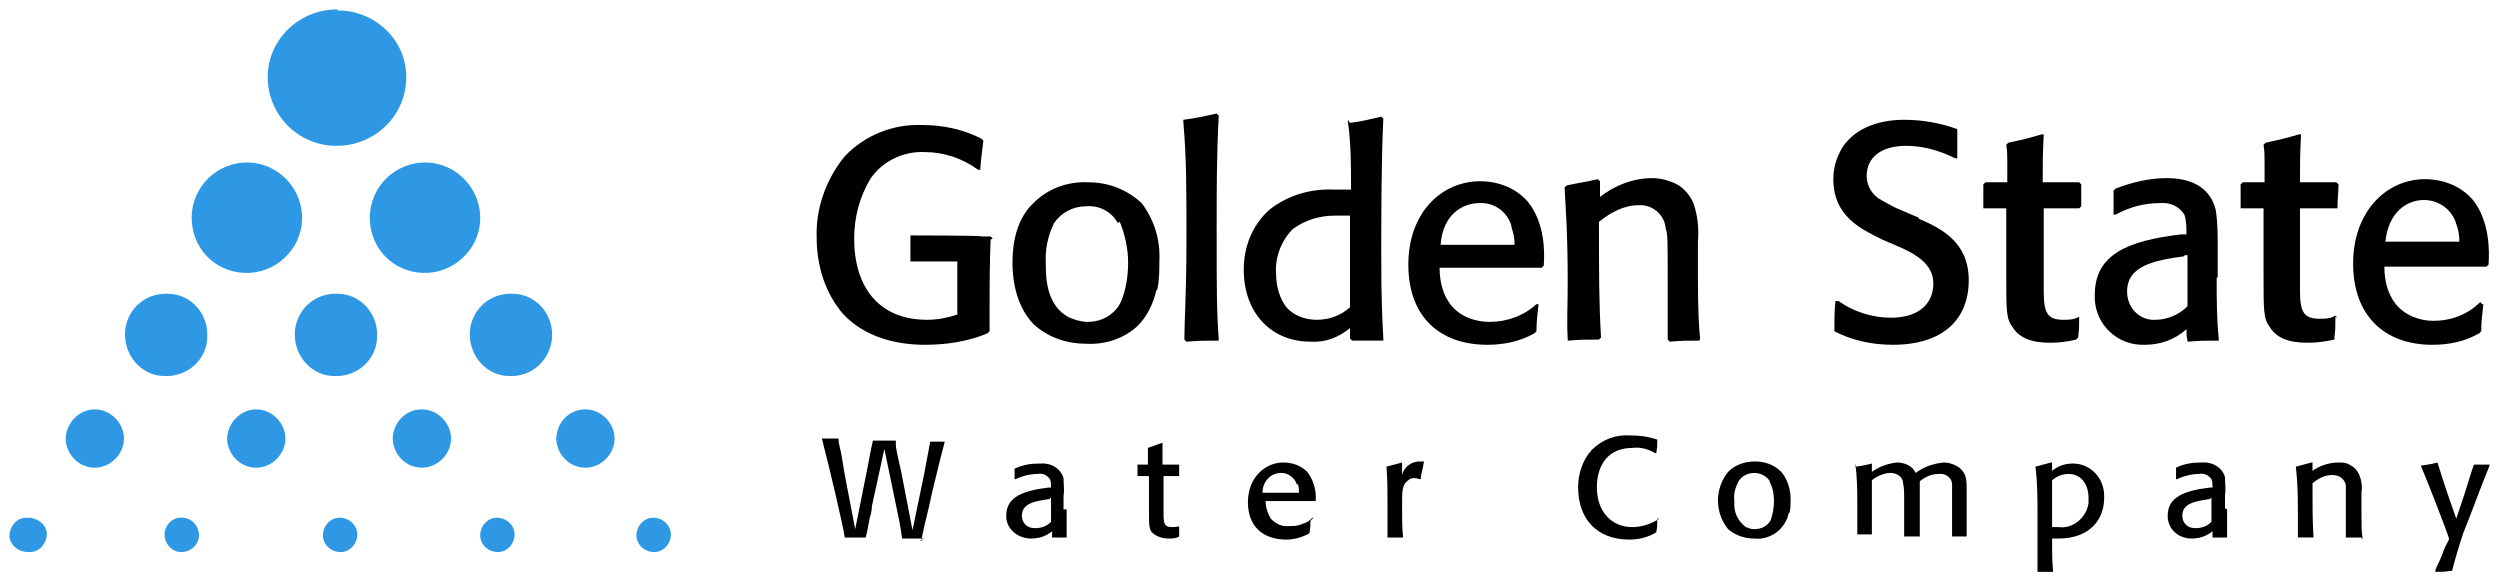 ﻿<?xml version="1.0" encoding="UTF-8"?>
<svg id="Layer_1" data-name="Layer 1" xmlns="http://www.w3.org/2000/svg" version="1.1" viewBox="0 0 240 56">
  <defs>
    <style>
      .cls-1 {
        fill: #000;
      }

      .cls-1, .cls-2 {
        stroke-width: 0px;
      }

      .cls-2 {
        fill: #2f98e5;
        fill-rule: evenodd;
      }
    </style>
  </defs>
  <g id="Group_1147" data-name="Group 1147">
    <g id="Group_3" data-name="Group 3">
      <path id="Path_1" data-name="Path 1" class="cls-2" d="M32.4,1c3.6,0,6.6,2.8,6.6,6.4,0,0,0,0,0,0,0,3.7-3,6.6-6.7,6.6-3.7,0-6.6-3-6.6-6.6,0-3.6,3-6.5,6.7-6.5,0,0,0,0,0,0Z" />
      <path id="Path_2" data-name="Path 2" class="cls-2" d="M23.9,15.6c2.9.1,5.2,2.6,5.1,5.5-.1,2.9-2.6,5.2-5.5,5.1-2.9-.1-5.1-2.4-5.1-5.3,0-3,2.5-5.4,5.5-5.3,0,0,0,0,0,0Z" />
      <path id="Path_3" data-name="Path 3" class="cls-2" d="M41,15.6c2.9.1,5.2,2.6,5.1,5.5s-2.6,5.2-5.5,5.1c-2.9-.1-5.1-2.4-5.1-5.3,0-3,2.5-5.4,5.5-5.3,0,0,0,0,0,0Z" />
      <path id="Path_4" data-name="Path 4" class="cls-2" d="M16.1,28.2c2.2,0,3.9,1.9,3.8,4.1,0,2.2-1.9,3.9-4.1,3.8-2.1,0-3.8-1.8-3.8-4,0-2.2,1.8-4,4.1-3.9,0,0,0,0,0,0Z" />
      <path id="Path_5" data-name="Path 5" class="cls-2" d="M32.4,28.2c2.2,0,3.9,1.9,3.8,4.1,0,2.2-1.9,3.9-4.1,3.8-2.1,0-3.8-1.8-3.8-4,0-2.2,1.8-4,4.1-3.9,0,0,0,0,0,0Z" />
      <path id="Path_6" data-name="Path 6" class="cls-2" d="M49.2,28.2c2.2,0,3.9,1.9,3.8,4.1s-1.9,3.9-4.1,3.8c-2.1,0-3.8-1.8-3.8-4,0-2.2,1.8-4,4.1-3.9,0,0,0,0,0,0Z" />
      <g id="Group_1" data-name="Group 1">
        <path id="Path_7" data-name="Path 7" class="cls-2" d="M9.1,39.3c1.5,0,2.8,1.3,2.8,2.8,0,1.5-1.3,2.8-2.8,2.8-1.5,0-2.7-1.2-2.8-2.7h0c0-1.6,1.3-2.9,2.8-2.9Z" />
        <path id="Path_8" data-name="Path 8" class="cls-2" d="M24.6,39.3c1.5,0,2.8,1.3,2.8,2.8,0,1.5-1.3,2.8-2.8,2.8-1.5,0-2.7-1.2-2.8-2.7h0c0-1.6,1.3-2.9,2.8-2.9Z" />
        <path id="Path_9" data-name="Path 9" class="cls-2" d="M40.5,39.3c1.5,0,2.8,1.3,2.8,2.8,0,1.5-1.3,2.8-2.8,2.8-1.5,0-2.7-1.2-2.8-2.7h0c0-1.6,1.2-2.9,2.8-2.9,0,0,0,0,0,0Z" />
        <path id="Path_10" data-name="Path 10" class="cls-2" d="M56.2,39.3c1.5,0,2.8,1.3,2.8,2.8,0,1.5-1.3,2.8-2.8,2.8-1.5,0-2.7-1.2-2.8-2.7h0c0-1.6,1.2-2.9,2.8-2.9,0,0,0,0,0,0Z" />
      </g>
      <g id="Group_2" data-name="Group 2">
        <path id="Path_11" data-name="Path 11" class="cls-2" d="M2.7,49.7c.9,0,1.7.6,1.8,1.5,0,.9-.6,1.7-1.5,1.8,0,0-.2,0-.3,0-.9,0-1.7-.6-1.8-1.5,0-.9.6-1.7,1.5-1.8,0,0,.2,0,.3,0Z" />
        <path id="Path_12" data-name="Path 12" class="cls-2" d="M17.5,49.7c.9,0,1.6.8,1.6,1.7,0,.9-.8,1.6-1.7,1.6-.9,0-1.6-.8-1.6-1.7,0-.9.8-1.7,1.7-1.6,0,0,0,0,0,0Z" />
        <path id="Path_13" data-name="Path 13" class="cls-2" d="M32.6,49.7c.9,0,1.7.7,1.7,1.6,0,0,0,0,0,0,0,.9-.7,1.7-1.6,1.7-.9,0-1.7-.7-1.7-1.6,0-.9.7-1.7,1.6-1.7,0,0,0,0,0,0Z" />
        <path id="Path_14" data-name="Path 14" class="cls-2" d="M47.7,49.7c.9,0,1.7.7,1.7,1.6,0,0,0,0,0,0,0,.9-.7,1.7-1.6,1.7s-1.7-.7-1.7-1.6c0-.9.7-1.7,1.6-1.7,0,0,0,0,0,0Z" />
        <path id="Path_15" data-name="Path 15" class="cls-2" d="M62.7,49.7c.9,0,1.7.7,1.7,1.6,0,0,0,0,0,0,0,.9-.7,1.7-1.6,1.7-.9,0-1.7-.7-1.7-1.6,0-.9.7-1.7,1.6-1.7,0,0,0,0,0,0Z" />
      </g>
    </g>
    <g id="Group_8" data-name="Group 8">
      <path class="cls-1" d="M95.3,22.9l-.2-.2h-.8c0-.1-6.9-.1-6.9-.1v2.5h4.5c0,.9,0,1.9,0,2.9v2.2c-.9.3-1.9.5-2.9.5-4.6,0-7-3.1-7-7.8,0-2,.5-4,1.6-5.8,1.2-1.7,3.2-2.6,5.2-2.5,1.8,0,3.6.6,5.1,1.7h.2c.1-1.4.2-1.8.3-2.8l-.2-.2c-1.8-.9-3.7-1.3-5.7-1.3-2.8-.1-5.5,1-7.4,3-1.8,2.2-2.8,5-2.7,7.8,0,2.7.8,5.3,2.5,7.3,2.1,2.3,5.2,3,7.9,3,2,0,4.1-.3,6-1.1l.2-.2v-2.5c0-1.7,0-4,.1-6.3Z" />
      <path id="Path_17" data-name="Path 17" class="cls-1" d="M111,27.9c-.3,1.3-.9,2.5-1.8,3.4-1.3,1.2-3.1,1.8-4.9,1.7-1.9,0-3.7-.6-5.1-1.9-1.9-2-2-4.9-2-5.8s0-3.9,2-5.8c1.4-1.4,3.3-2.1,5.3-2,1.9,0,3.7.7,5.1,2,1.2,1.6,1.8,3.5,1.7,5.5,0,.9,0,1.9-.2,2.8ZM107.3,21.4c-.6-1.1-1.8-1.7-3-1.6-1.3,0-2.4.6-3.1,1.6-.6,1.2-.9,2.6-.8,4,0,1.1,0,4,2.3,5.1.5.2,1.1.4,1.7.4,1.4,0,2.6-.7,3.2-1.9.5-1.2.7-2.5.7-3.8,0-1.3-.3-2.7-.8-3.9h0Z" />
      <path id="Path_18" data-name="Path 18" class="cls-1" d="M116.9,32.7c-1.4,0-1.6,0-3,.1l-.2-.2c0-1.9.2-4.4.2-9.6s0-7.8-.3-11.3v-.2c1.5-.2,1.8-.3,3.2-.6l.2.2c-.2,3.6-.2,7.2-.2,10.8,0,6,0,8,.2,10.6v.2Z" />
      <path id="Path_19" data-name="Path 19" class="cls-1" d="M129.6,11.8c1.4-.2,1.7-.3,3-.6l.2.2c-.2,3.8-.2,10.4-.2,13.1,0,4.2.1,6.2.2,8v.2c-1.4,0-1.7,0-3,0l-.2-.2v-1c-1.1.9-2.4,1.4-3.8,1.3-3.8,0-6.4-2.8-6.4-6.9,0-2.2.8-4.3,2.5-5.8,1.8-1.4,4-2,6.2-1.9.6,0,.9,0,1.6,0,0-2.2,0-4.4-.3-6.5v-.2ZM129.6,20.7c-.5,0-.8,0-1.4,0-1.5,0-2.9.4-4.1,1.3-1.1,1.1-1.7,2.7-1.6,4.2,0,1.2.3,2.4,1,3.3.7.8,1.8,1.2,2.9,1.2,1.2,0,2.3-.4,3.2-1.2,0-3.5,0-4.4,0-8.8h0Z" />
      <path id="Path_20" data-name="Path 20" class="cls-1" d="M147.7,29.2c-.1.9-.2,1.7-.2,2.6l-.2.2c-1.4.8-3,1.1-4.5,1.1-4.6,0-7.6-2.7-7.6-7.7s3.2-8,6.9-8c1.8,0,3.5.7,4.6,2,1.6,2,1.6,4.8,1.5,6.1l-.2.2h-9.8c0,1.3.3,2.6,1.1,3.6.9,1.1,2.3,1.6,3.7,1.6,1.7,0,3.3-.6,4.5-1.7h.2ZM145.1,21.7c-.4-1.4-1.7-2.3-3.1-2.2-1.6,0-3.5,1.1-3.7,4h7.1c0-.6-.1-1.1-.3-1.7h0Z" />
      <path id="Path_21" data-name="Path 21" class="cls-1" d="M163.1,32.7c-1.4,0-1.5,0-2.8.1l-.2-.2v-5.3c0-4.5,0-4.8-.2-5.4-.1-1.3-1.3-2.3-2.6-2.2-1.4,0-2.7.7-3.8,1.6,0,5.1,0,7.7.2,11.1l-.2.2c-1.4,0-1.6,0-3,.1v-.2c-.1-1.6,0-3.2,0-5.4,0-4.7-.2-7.2-.3-9.1l.2-.2c1.4-.3,1.7-.3,3-.6l.2.2v1.5c1.4-1.1,3.2-1.8,5-1.8.8,0,1.6.2,2.4.6.7.4,1.3,1.1,1.6,1.9.4,1.2.5,2.4.4,3.6v3.4c0,3.4.1,4.7.2,5.8v.2Z" />
      <path id="Path_22" data-name="Path 22" class="cls-1" d="M184.2,21c2.1.9,4.8,2.2,4.8,5.9s-2.4,6.2-7.3,6.2c-1.9,0-3.9-.4-5.6-1.3v-.2c0-1,0-1.6.1-2.7h.3c1.4,1,3.2,1.6,5,1.6,2.9,0,4.1-1.5,4.1-3.3s-1.6-2.8-3.5-3.6l-1.4-.6c-2-1-4.7-2.2-4.7-5.8,0-1.1.3-2.1.9-3.1,1.3-1.9,3.6-2.6,5.9-2.6,1.7,0,3.5.3,5.1.9v.2c0,1.1,0,1.5,0,2.6h-.2c-1.4-.7-3-1.2-4.7-1.2-2.4,0-3.8,1.1-3.8,2.9,0,1,.6,1.9,1.4,2.3.7.4,1.4.8,2.2,1.1l1.4.6Z" />
      <path id="Path_23" data-name="Path 23" class="cls-1" d="M199.6,30.4c0,1,0,1.2-.1,2l-.2.2c-.8.2-1.6.3-2.4.3-.8,0-2.8,0-3.7-1.5-.6-.8-.6-1.5-.6-5v-6.4c-1.1,0-1.1,0-2.2,0v-.2c0-.9,0-1.2,0-2.1l.2-.2h2.1v-1.9c0-.6,0-1.1-.1-1.7l.2-.2c1.4-.3,1.8-.4,3.2-.8h.2c-.1,2.1-.1,2.4-.1,4.6,1.3,0,1.7,0,3.5,0l.2.2c0,.7,0,1.4,0,2.1l-.2.2c-1.6,0-1.8,0-3.4,0v5.5c0,.4,0,2,0,2.4,0,2.1.3,2.8,1.9,2.8.5,0,1,0,1.5-.3l.2.2Z" />
      <path id="Path_24" data-name="Path 24" class="cls-1" d="M212.8,26.7c0,1.9,0,3.9.2,5.8v.2c-1.5,0-1.7,0-3,.1v-.2c-.1,0-.1-1-.1-1-1.1,1-2.5,1.5-4,1.5-2.6.1-4.7-1.9-4.8-4.4,0-.1,0-.3,0-.4,0-3.9,3.2-5.2,8.3-5.8h.5c0-.7,0-1.3-.2-1.9-.5-.8-1.4-1.2-2.4-1.1-1.5,0-2.9.4-4.2,1.1h-.2c0-1.5,0-1.7,0-2.3l.2-.2c1.6-.6,3.2-1,4.9-1,2.1,0,4.1.7,4.7,3,.2,1.2.2,2.4.2,3.6v2.9ZM209.7,24.6c-2.9.4-5.5.9-5.5,3.4,0,1.4,1,2.6,2.4,2.7,0,0,.2,0,.3,0,1.2,0,2.3-.5,3.1-1.3v-4.9h-.3Z" />
      <path id="Path_25" data-name="Path 25" class="cls-1" d="M224.2,30.4c0,1,0,1.2-.1,2v.2c-.9.2-1.7.3-2.5.3-.8,0-2.8,0-3.7-1.5-.6-.8-.6-1.5-.6-5v-6.4c-1,0-1.1,0-2.2,0v-.2c0-.9,0-1.2,0-2.1l.2-.2h2.1v-1.9c0-.6,0-1.1-.1-1.7l.2-.2c1.4-.3,1.8-.4,3.2-.8h.2c-.1,2.1-.1,2.4-.1,4.6,1.3,0,1.7,0,3.5,0l.2.2c0,.7-.1,1.4-.1,2.1v.2c-1.7,0-1.9,0-3.6,0v5.4c0,.4,0,2,0,2.4,0,2.1.3,2.8,1.9,2.8.5,0,1,0,1.5-.3l.2.2Z" />
      <path id="Path_26" data-name="Path 26" class="cls-1" d="M238.4,29.2c-.1.9-.2,1.7-.2,2.6l-.2.2c-1.4.8-2.9,1.1-4.5,1.1-4.6,0-7.6-2.8-7.6-7.8s3.2-8.1,6.9-8.1c1.8,0,3.5.7,4.6,2,1.6,2,1.6,4.9,1.5,6.2l-.2.2h-9.8c0,1.3.3,2.6,1.1,3.6.9,1.1,2.3,1.6,3.6,1.6,1.7,0,3.3-.6,4.5-1.8l.2.2ZM235.8,21.5c-.4-1.4-1.7-2.3-3.1-2.3-1.6,0-3.4,1.1-3.7,4h7.1c0-.6-.1-1.2-.3-1.7h0Z" />
      <path id="Path_27" data-name="Path 27" class="cls-1" d="M88.7,51.7h-2.1c-.2-1.5-.3-1.8-.5-2.8l-1.2-5.8-1.2,5.5c0,.4-.1.8-.2,1.1-.1.6-.3,1.6-.4,1.9h0c-1,0-1.1,0-2,0h0c-.2-1.3-1.4-6.4-2.2-9.5h0c.8,0,.9,0,1.6,0h0c0,.6.2,1,.3,1.7l.3,1.8,1,5.2,1.2-6c.2-1,.2-1.2.5-2.5h0c1.1,0,1.2,0,2.2,0h0c0,.2,0,.3,0,.4,0,.4.4,2.1.5,2.5l1.1,5.7,1.1-5.3c.5-2.6.5-2.7.6-3.2h0c.6,0,.8,0,1.4,0h0c-.3,1.1-.4,1.5-1.2,4.8-.3,1.5-.7,2.9-1,4.4v.3c0,0-.2,0-.2,0Z" />
      <path id="Path_28" data-name="Path 28" class="cls-1" d="M102.4,48.9c0,.9,0,1.8,0,2.7h0c-.7,0-.8,0-1.4,0h0v-.6c-.6.5-1.3.7-2,.7-1.2,0-2.3-.8-2.4-2,0,0,0-.1,0-.2,0-1.8,1.6-2.4,4.1-2.7h.2c0-.3,0-.6-.1-.8-.3-.4-.7-.6-1.2-.5-.7,0-1.5.2-2.1.5h-.1v-1h0c.8-.4,1.6-.5,2.4-.5,1-.1,2,.4,2.3,1.4,0,.6.1,1.1,0,1.7v1.3ZM100.8,47.9c-1.4.2-2.7.4-2.7,1.6,0,.7.5,1.2,1.2,1.2,0,0,0,0,0,0h.1c.6,0,1.1-.2,1.5-.6v-2.3h-.1Z" />
      <path id="Path_29" data-name="Path 29" class="cls-1" d="M113.2,50.6c0,.5,0,.5,0,.9h0c-.3.2-.7.2-1,.2-.6,0-1.3-.2-1.7-.7-.2-.4-.2-.7-.2-2.3v-3h-1.1v-1.1h0c0,0,1,0,1,0v-1.6h0c.6-.2.8-.3,1.4-.5h0v2.1h1.6c0,.4,0,.7,0,1.1h0c-.7,0-.8,0-1.5,0v3.6c0,1,.1,1.3.8,1.3.2,0,.5,0,.7-.1h-.1Z" />
      <path id="Path_30" data-name="Path 30" class="cls-1" d="M125.8,50c0,.5,0,.7-.1,1.2h0c-.7.4-1.5.6-2.2.6-2.3,0-3.7-1.3-3.7-3.6s1.6-3.8,3.4-3.8c.9,0,1.7.3,2.3.9.6.8.9,1.8.8,2.8h0c-2.2,0-2.6,0-4.8,0,0,.6.2,1.2.5,1.7.5.5,1.1.8,1.8.7.4,0,.8,0,1.2-.2.4-.1.7-.3,1-.6h.1ZM124.5,46.5c-.2-.6-.8-1.1-1.5-1.1-1,0-1.8.8-1.8,1.9h3.5c0-.3,0-.5-.1-.8h0Z" />
      <path id="Path_31" data-name="Path 31" class="cls-1" d="M136.4,46c-.2,0-.4-.1-.6-.1-.2,0-.4,0-.6.2-.6.4-.6,1-.6,2.4s0,2.3.1,3.1h0c-.7,0-.8,0-1.5,0h0v-3.3c0-1.2,0-2.3-.1-3.5h0c0,0,1.5-.4,1.5-.4h0c0,0,0,1.2,0,1.2.2-.8.9-1.3,1.7-1.3.1,0,.3,0,.4,0h0c-.1.7-.2.9-.3,1.5h0Z" />
      <path id="Path_32" data-name="Path 32" class="cls-1" d="M159.1,49.8c0,.6,0,.8-.1,1.3h0c-.8.5-1.7.7-2.6.7-3.1,0-4.9-2-4.9-5,0-1.3.4-2.6,1.3-3.6,1-1,2.3-1.5,3.7-1.4.9,0,1.7.1,2.6.4h0c0,.6,0,.7-.1,1.3h-.1c-.7-.4-1.4-.6-2.2-.5-2.2,0-3.4,1.5-3.4,3.8s1.4,3.8,3.4,3.8c.9,0,1.8-.3,2.6-.8h0Z" />
      <path id="Path_33" data-name="Path 33" class="cls-1" d="M171.7,49.3c-.1.6-.5,1.2-.9,1.6-.7.6-1.5.9-2.4.8-.9,0-1.8-.3-2.5-.9-1.3-1.6-1.3-3.9,0-5.5.7-.7,1.6-1,2.6-1,.9,0,1.8.3,2.5,1,.6.7.9,1.7.9,2.6,0,.4,0,.9-.1,1.3ZM169.9,46.2c-.3-.5-.9-.8-1.5-.8-.6,0-1.2.3-1.5.8-.3.6-.5,1.2-.4,1.9-.1,1,.3,1.9,1.1,2.5.3.1.5.2.8.2.7,0,1.3-.3,1.6-.9.2-.6.3-1.2.3-1.8,0-.6-.1-1.3-.4-1.8Z" />
      <path id="Path_34" data-name="Path 34" class="cls-1" d="M178.2,44.8c.7-.1,1.1-.2,1.5-.3h0v.8c.7-.5,1.5-.8,2.4-.9.7,0,1.5.3,1.8,1,.8-.6,1.7-.9,2.7-1,.5,0,1.1.2,1.5.5.7.6.7,1.1.7,2.3v1.2c0,1.5,0,1.9,0,3.1h0c-.7,0-.8,0-1.4,0h0c0-1.2,0-2.4,0-3.5,0-.5,0-1,0-1.5,0-.6-.6-1.1-1.3-1-.7,0-1.3.3-1.8.7,0,.3,0,1.3,0,1.7v.8c0,1.4,0,1.9,0,2.8h0c-.7,0-.8,0-1.5,0h0c0-1.3,0-2.9,0-3.7,0-.5,0-.9-.1-1.4,0-.6-.6-1-1.2-1-.6,0-1.3.3-1.8.7v2.3c0,1.5,0,2.2,0,2.9h0c-.7,0-.8,0-1.4,0h0c0-.6,0-1.4,0-2.8,0-1.3,0-2.7-.2-4h0Z" />
      <path id="Path_35" data-name="Path 35" class="cls-1" d="M197,45.2c.6-.5,1.3-.7,2-.7,1.7,0,3,1.4,3,3.1,0,0,0,.1,0,.2,0,2.1-1.4,3.9-4.4,3.9h-.6c0,1.6,0,2,.1,3.2h0c0,0-1.5,0-1.5,0h0v-5.5c0-1.5,0-3.1-.2-4.6h0c.7-.2.8-.2,1.5-.4h.1c0,0,0,.7,0,.7ZM197.6,50.6c1.4.2,2.7-.9,2.9-2.3,0-.2,0-.3,0-.5,0-1.4-.8-2.3-1.9-2.3-.6,0-1.1.2-1.6.6v4.5h.6Z" />
      <path id="Path_36" data-name="Path 36" class="cls-1" d="M213.8,48.9c0,.9,0,1.8,0,2.7h0c-.7,0-.8,0-1.4,0h0v-.6c-.6.5-1.3.7-2,.7-1.2,0-2.2-.8-2.3-2v-.2c0-1.8,1.6-2.4,4.1-2.7h.2c0-.3,0-.6-.1-.8-.3-.4-.7-.6-1.2-.5-.7,0-1.5.2-2.1.5h-.1v-1.1h0c.8-.4,1.6-.5,2.4-.5,1-.1,2,.4,2.3,1.4,0,.6.1,1.1,0,1.7v1.3ZM212.2,47.9c-1.4.2-2.7.4-2.7,1.6,0,.7.5,1.2,1.2,1.2h.1c.6,0,1.1-.2,1.5-.6v-2.3h-.1Z" />
      <path id="Path_37" data-name="Path 37" class="cls-1" d="M226.7,51.6h-1.5v-2.5c0-.8,0-1.7,0-2.5-.1-.6-.6-1-1.3-1-.7,0-1.3.3-1.9.8,0,2.4,0,3.6.1,5.2h0c-.7,0-.8,0-1.5,0h0v-2.6c0-2.2-.1-3.3-.2-4.2h0c0,0,1.5-.4,1.5-.4h.1v.8c.7-.5,1.6-.8,2.5-.8.4,0,.8,0,1.2.3.4.2.6.5.8.9.2.5.3,1.1.2,1.7v1.6c0,1.6,0,2.2.1,2.7v.2Z" />
      <path id="Path_38" data-name="Path 38" class="cls-1" d="M239,44.7c-.8,1.9-2.1,5.5-2.5,6.4-.4,1.2-.8,2.5-1.1,3.7h-.1c-.7.1-.8.1-1.5.1h0c0,0,0-.2,0-.2.2-.5.5-1,.7-1.6s.4-.9.6-1.3c0,0,0,0,0-.1,0-.2-2.1-5.6-2.7-7h0c.7-.1.8-.1,1.6-.3h0c.4,1.3.6,1.9.9,2.8l.9,2.6.8-2.4c.3-.9.6-2,.9-2.8h.1c0,0,1.4,0,1.4,0v.2Z" />
    </g>
  </g>
</svg>